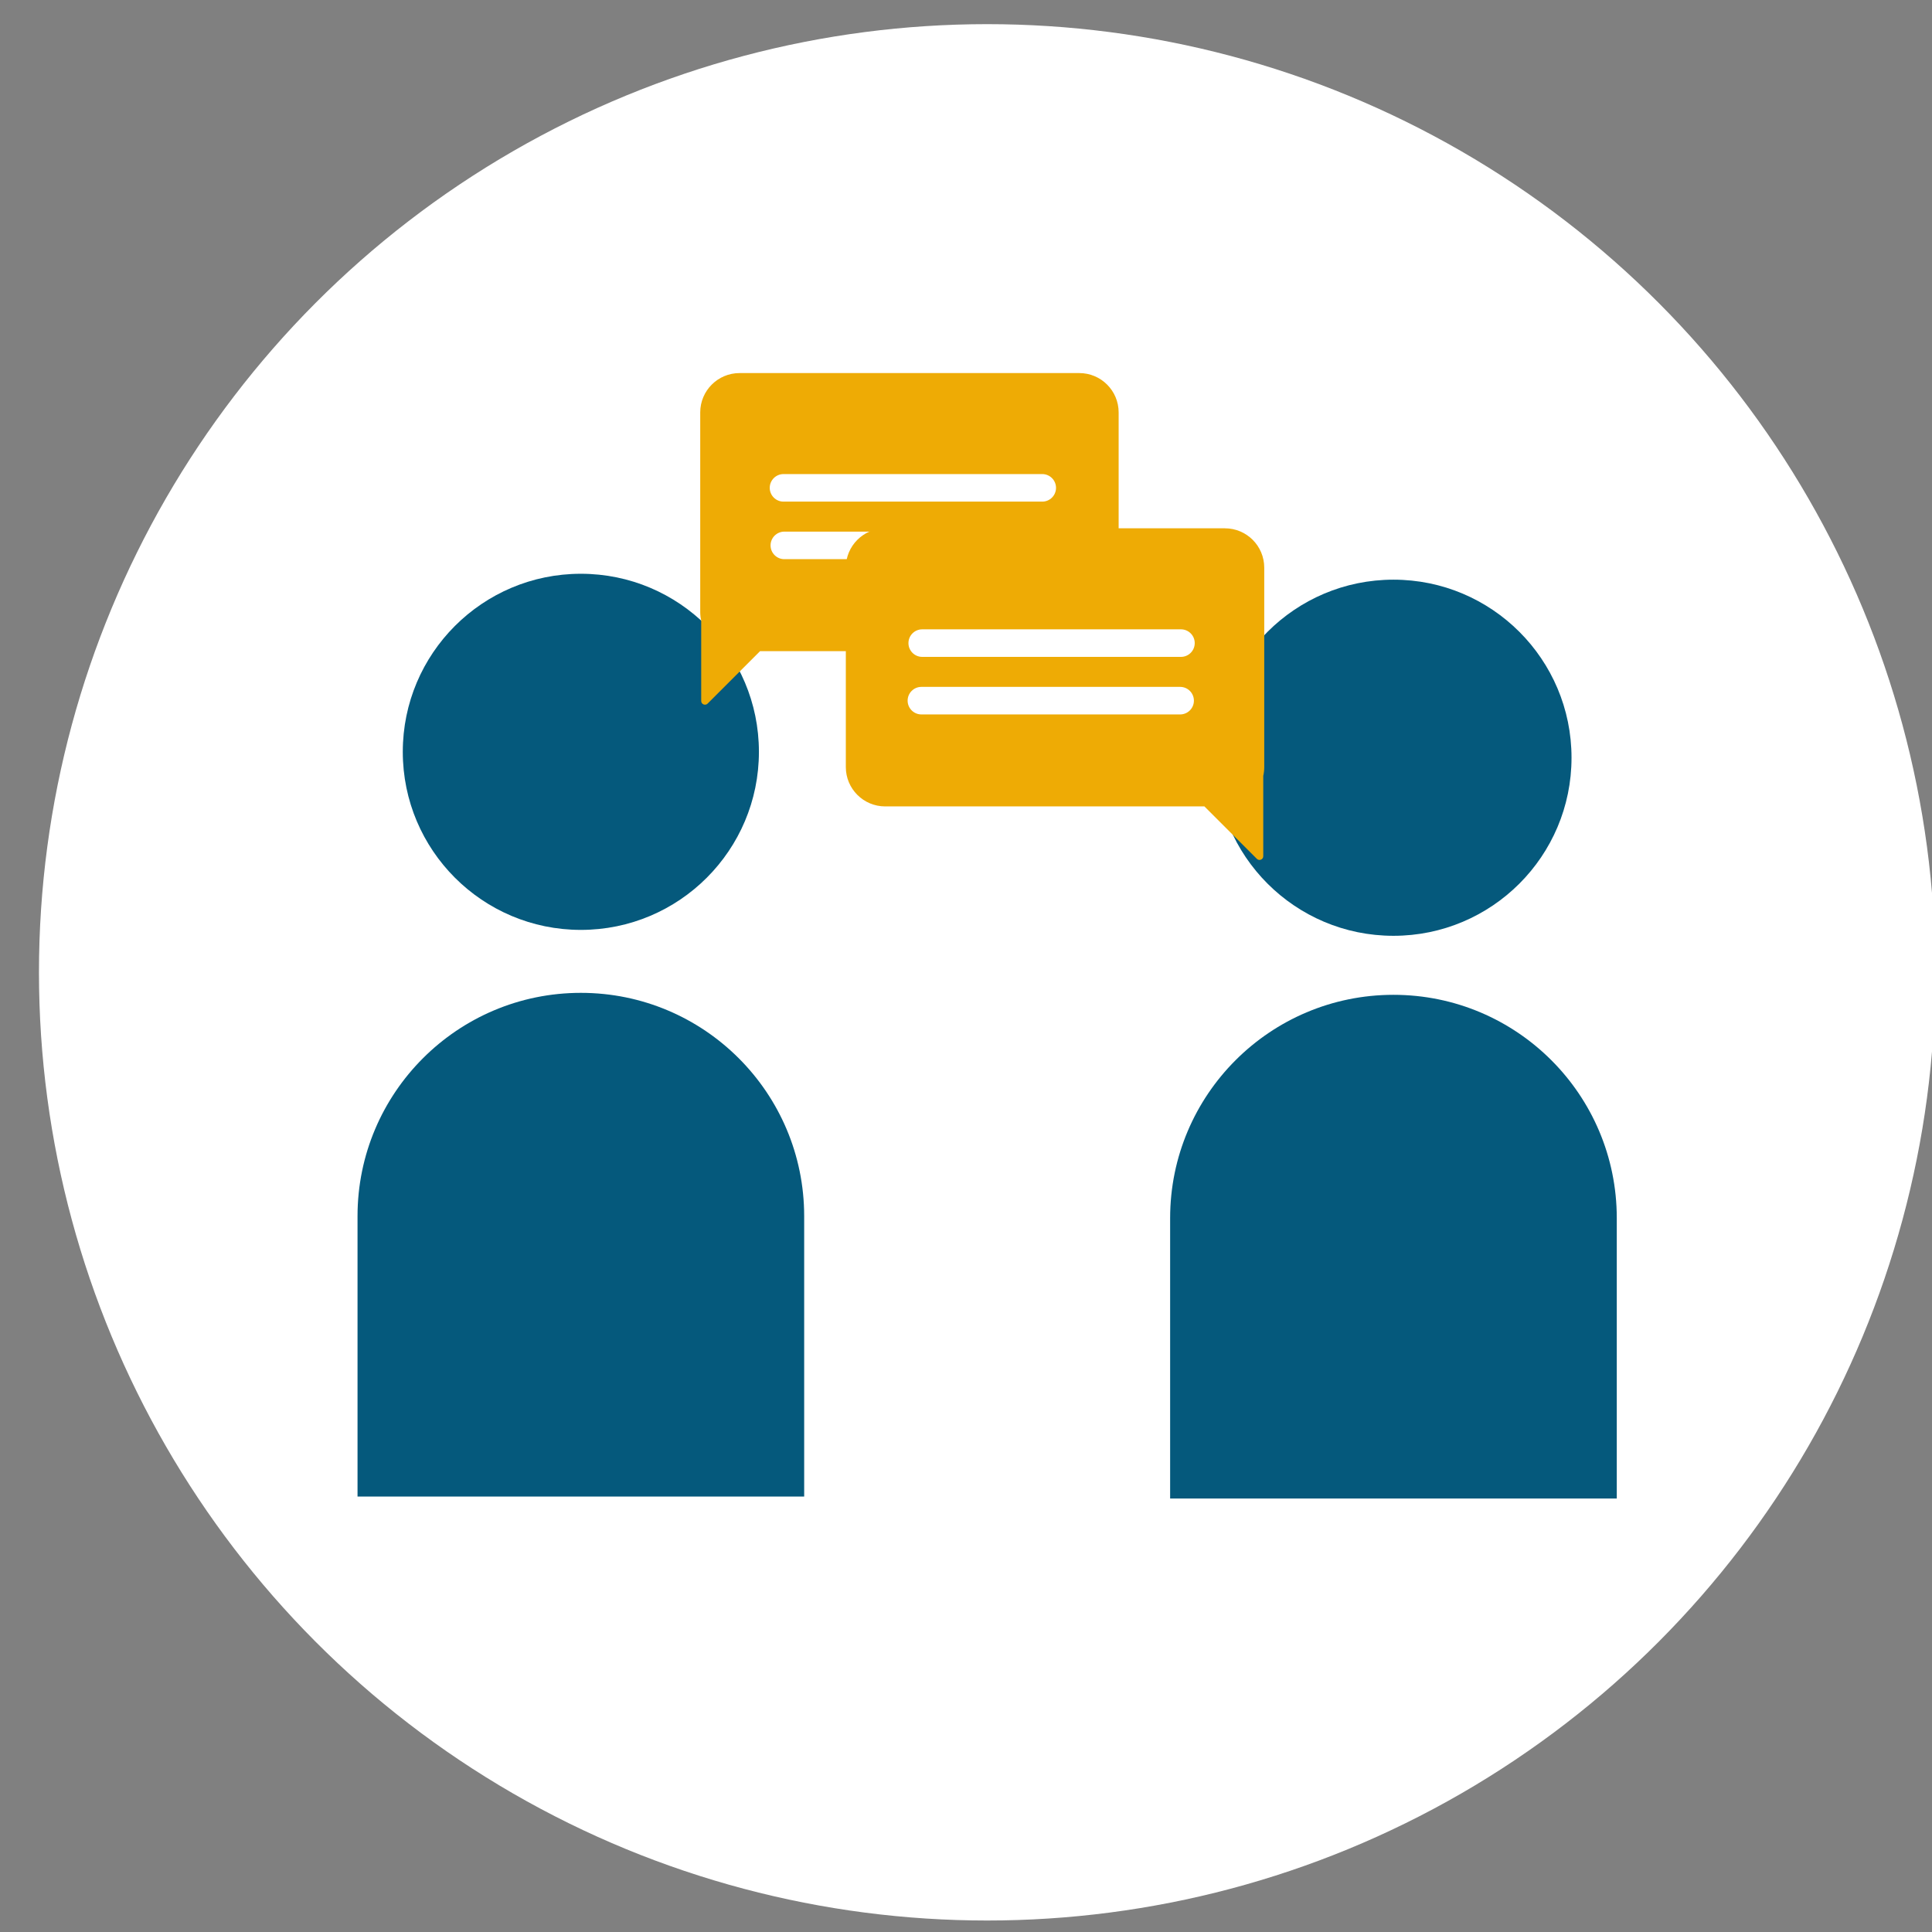 <?xml version="1.0" encoding="utf-8"?>
<!-- Generator: Adobe Illustrator 26.2.1, SVG Export Plug-In . SVG Version: 6.00 Build 0)  -->
<svg version="1.1" id="Layer_1" xmlns="http://www.w3.org/2000/svg" xmlns:xlink="http://www.w3.org/1999/xlink" x="0px" y="0px"
	 viewBox="0 0 1080 1080" style="enable-background:new 0 0 1080 1080;" xml:space="preserve">
<rect x="0" y="0" width="1080" height="1080" fill="#808080" stroke="none"/>
<style type="text/css">
	.st0{fill:#FFFFFF;}
	.st1{fill:#05597C;}
	.st2{fill:#EEAB05;}
	.st3{fill:#0099CD;}
	.st4{fill:none;stroke:#FFFFFF;stroke-width:33.561;stroke-linecap:round;stroke-linejoin:round;stroke-miterlimit:10;}
	.st5{fill:#088FB5;}
	.st6{fill:#EEAB05;stroke:#FFFFFF;stroke-width:14.289;stroke-miterlimit:10;}
	.st7{fill:none;stroke:#05597C;stroke-width:25.745;stroke-miterlimit:10;}
	.st8{fill:none;stroke:#FFFFFF;stroke-width:19.298;stroke-linecap:round;stroke-linejoin:round;stroke-miterlimit:10;}
	.st9{fill:#05597C;stroke:#FFFFFF;stroke-width:1.615;stroke-miterlimit:10;}
	.st10{fill:#EEAB05;stroke:#05597C;stroke-width:44.315;stroke-miterlimit:10;}
	.st11{fill:none;stroke:#474647;stroke-width:44.315;stroke-miterlimit:10;}
	.st12{fill:none;stroke:#05597C;stroke-width:44.315;stroke-miterlimit:10;}
	.st13{fill:#05597C;stroke:#05597C;stroke-width:44.315;stroke-miterlimit:10;}
	.st14{fill:none;stroke:#05597C;stroke-width:46.865;stroke-miterlimit:10;}
	.st15{fill:none;stroke:#FFFFFF;stroke-width:44.315;stroke-miterlimit:10;}
	.st16{fill:#05597C;stroke:#474647;stroke-width:40.574;stroke-miterlimit:10;}
	.st17{fill:none;stroke:#EEAB05;stroke-width:45.441;stroke-miterlimit:10;}
	.st18{fill:#EEEEED;stroke:#05597C;stroke-width:45.441;stroke-miterlimit:10;}
	.st19{fill:#EEEEED;stroke:#474647;stroke-width:45.441;stroke-miterlimit:10;}
	.st20{fill:#05597C;stroke:#474647;stroke-width:45.441;stroke-miterlimit:10;}
	.st21{fill:none;stroke:#FFFFFF;stroke-width:10.523;stroke-miterlimit:10;}
	.st22{fill:#E30613;}
	.st23{fill:#009FE3;}
	.st24{fill:#F9D000;}
	.st25{fill:#00597D;}
	.st26{fill:#F18700;}
	.st27{clip-path:url(#SVGID_00000005230990833354904770000000629834232436063167_);}
	.st28{fill-rule:evenodd;clip-rule:evenodd;fill:#00A5C3;}
	.st29{fill-rule:evenodd;clip-rule:evenodd;fill:#FFFFFF;}
	.st30{clip-path:url(#SVGID_00000071536815980275878950000007076985280142575521_);}
	.st31{fill:#00A5C3;}
	.st32{clip-path:url(#SVGID_00000054952278712994654770000017423350375912027582_);}
	.st33{opacity:0.25;fill-rule:evenodd;clip-rule:evenodd;fill:#FFFFFF;enable-background:new    ;}
	.st34{opacity:0.45;}
	.st35{fill:#EBA900;}
	.st36{opacity:0.4;}
	.st37{fill:#EEEEED;stroke:#0099CD;stroke-width:1.063;stroke-miterlimit:10;}
	.st38{fill:none;stroke:#FFFFFF;stroke-width:42.535;stroke-miterlimit:10;}
	.st39{fill:none;stroke:#05597C;stroke-width:43;stroke-miterlimit:10;}
	.st40{fill:none;stroke:#05597C;stroke-width:42.535;stroke-miterlimit:10;}
	.st41{fill:none;stroke:#05597C;stroke-width:46.607;stroke-miterlimit:10;}
	.st42{fill:#EEAB06;}
	.st43{fill:#1799CD;}
	.st44{clip-path:url(#SVGID_00000065780676840370054190000011019866213087959197_);}
	.st45{clip-path:url(#SVGID_00000150783866264446238090000008924096811147665566_);}
	.st46{fill:#0099CE;}
	.st47{clip-path:url(#SVGID_00000067218435358905800960000006083044166495036339_);}
	.st48{clip-path:url(#SVGID_00000144339393378297060880000010585753110147409571_);}
	.st49{clip-path:url(#SVGID_00000008839666229123814980000010651979828249735311_);}
	.st50{clip-path:url(#SVGID_00000110460020404368372050000018113764850311389614_);}
	.st51{clip-path:url(#SVGID_00000093878825474705806330000009107812157582050188_);}
	.st52{fill:#E5E5E6;}
	.st53{clip-path:url(#SVGID_00000140014080368020114530000007980432645756225926_);}
	.st54{clip-path:url(#SVGID_00000011743815960884017400000008624202133013092787_);}
	.st55{clip-path:url(#SVGID_00000108999481483882237010000002541816516919076745_);}
	.st56{clip-path:url(#SVGID_00000046308905056877622030000006553179392757209269_);}
	.st57{clip-path:url(#SVGID_00000024724701558008643290000001056971976078367384_);}
	.st58{clip-path:url(#SVGID_00000036240068117048298200000008602980848515391158_);}
	.st59{clip-path:url(#SVGID_00000054235387341999339210000010912394453883105712_);}
	.st60{clip-path:url(#SVGID_00000167390321288554695560000011598706530030933160_);}
	.st61{clip-path:url(#SVGID_00000070092448639797874290000005821518108706888870_);}
	.st62{clip-path:url(#SVGID_00000180340769274799170570000003114278641638187417_);}
	.st63{clip-path:url(#SVGID_00000132048322826560457800000000491464231165724581_);}
	.st64{clip-path:url(#SVGID_00000026130655267417585970000017993601589318810784_);}
	.st65{clip-path:url(#SVGID_00000128463789527543032950000015368616294864955547_);}
	.st66{clip-path:url(#SVGID_00000025401916201387947980000000057995858414645930_);}
	.st67{clip-path:url(#SVGID_00000062877256454212650810000007358372873862908582_);}
	.st68{clip-path:url(#SVGID_00000150099184896452918090000006271964406544513455_);}
	.st69{clip-path:url(#SVGID_00000177480712757379078830000016403751081815783557_);}
	.st70{fill:#EEEEED;stroke:#0099CD;stroke-width:0.726;stroke-miterlimit:10;}
	.st71{fill:none;stroke:#FFFFFF;stroke-width:29.045;stroke-miterlimit:10;}
	.st72{fill:none;stroke:#05597C;stroke-width:29.363;stroke-miterlimit:10;}
	.st73{fill:none;stroke:#05597C;stroke-width:29.045;stroke-miterlimit:10;}
	.st74{fill:none;stroke:#05597C;stroke-width:31.853;stroke-miterlimit:10;}
	.st75{fill:#E0EAE8;}
	.st76{clip-path:url(#SVGID_00000153676033531273870500000000783021541996406710_);}
	.st77{fill:#F2C34E;}
	.st78{fill:#FCFCFC;}
	.st79{clip-path:url(#SVGID_00000158019336288613562430000006661162273934970023_);}
	.st80{clip-path:url(#SVGID_00000168101136880407673370000000553201135364642730_);}
	.st81{fill:#4BB6DA;}
	.st82{clip-path:url(#SVGID_00000009571360579582896130000011327926647220914868_);}
</style>
<g>
	<circle id="Ellipse_3092_00000068676016841707951860000012019828133994318516_" class="st0" cx="551.82" cy="543.54" r="530.04"/>
	<g>
		<path class="st1" d="M449.54,836.58H199.86V679.85c0-68.94,55.89-124.84,124.84-124.84h0c68.94,0,124.84,55.89,124.84,124.84
			V836.58z"/>
		<circle class="st1" cx="324.7" cy="420.28" r="99.54"/>
		<path class="st1" d="M903.78,837.68H654.11V680.95c0-68.94,55.89-124.84,124.84-124.84h0c68.94,0,124.84,55.89,124.84,124.84
			V837.68z"/>
		<circle class="st1" cx="778.95" cy="423.58" r="99.54"/>
		<g>
			<path class="st2" d="M625.33,230.55V342c0,12.15-9.85,22-22,22H424.88l-29.32,29.31c-1.32,1.32-3.58,0.39-3.58-1.49v-44.89
				c-0.36-1.59-0.55-3.24-0.55-4.93V230.55c0-12.15,9.85-22,22-22h189.91C615.48,208.55,625.33,218.4,625.33,230.55z"/>
			<path class="st0" d="M582.62,265.01H437.99c-4.25,0-7.7,3.45-7.7,7.7v0c0,4.25,3.45,7.7,7.7,7.7h144.63c4.25,0,7.7-3.45,7.7-7.7
				v0C590.32,268.46,586.87,265.01,582.62,265.01z"/>
			<path class="st0" d="M583.08,297.18H438.45c-4.25,0-7.7,3.45-7.7,7.7l0,0c0,4.25,3.45,7.7,7.7,7.7h144.63
				c4.25,0,7.7-3.45,7.7-7.7l0,0C590.78,300.63,587.33,297.18,583.08,297.18z"/>
		</g>
		<g>
			<path class="st2" d="M472.82,317.33v111.46c0,12.15,9.85,22,22,22h178.45l29.32,29.31c1.32,1.32,3.58,0.39,3.58-1.49v-44.89
				c0.36-1.59,0.55-3.24,0.55-4.93V317.33c0-12.15-9.85-22-22-22H494.81C482.67,295.33,472.82,305.18,472.82,317.33z"/>
			<path class="st0" d="M515.53,351.8h144.63c4.25,0,7.7,3.45,7.7,7.7l0,0c0,4.25-3.45,7.7-7.7,7.7H515.53c-4.25,0-7.7-3.45-7.7-7.7
				l0,0C507.83,355.24,511.28,351.8,515.53,351.8z"/>
			<path class="st0" d="M515.07,383.97H659.7c4.25,0,7.7,3.45,7.7,7.7v0c0,4.25-3.45,7.7-7.7,7.7H515.07c-4.25,0-7.7-3.45-7.7-7.7v0
				C507.37,387.42,510.82,383.97,515.07,383.97z"/>
		</g>
	</g>
</g>
</svg>
